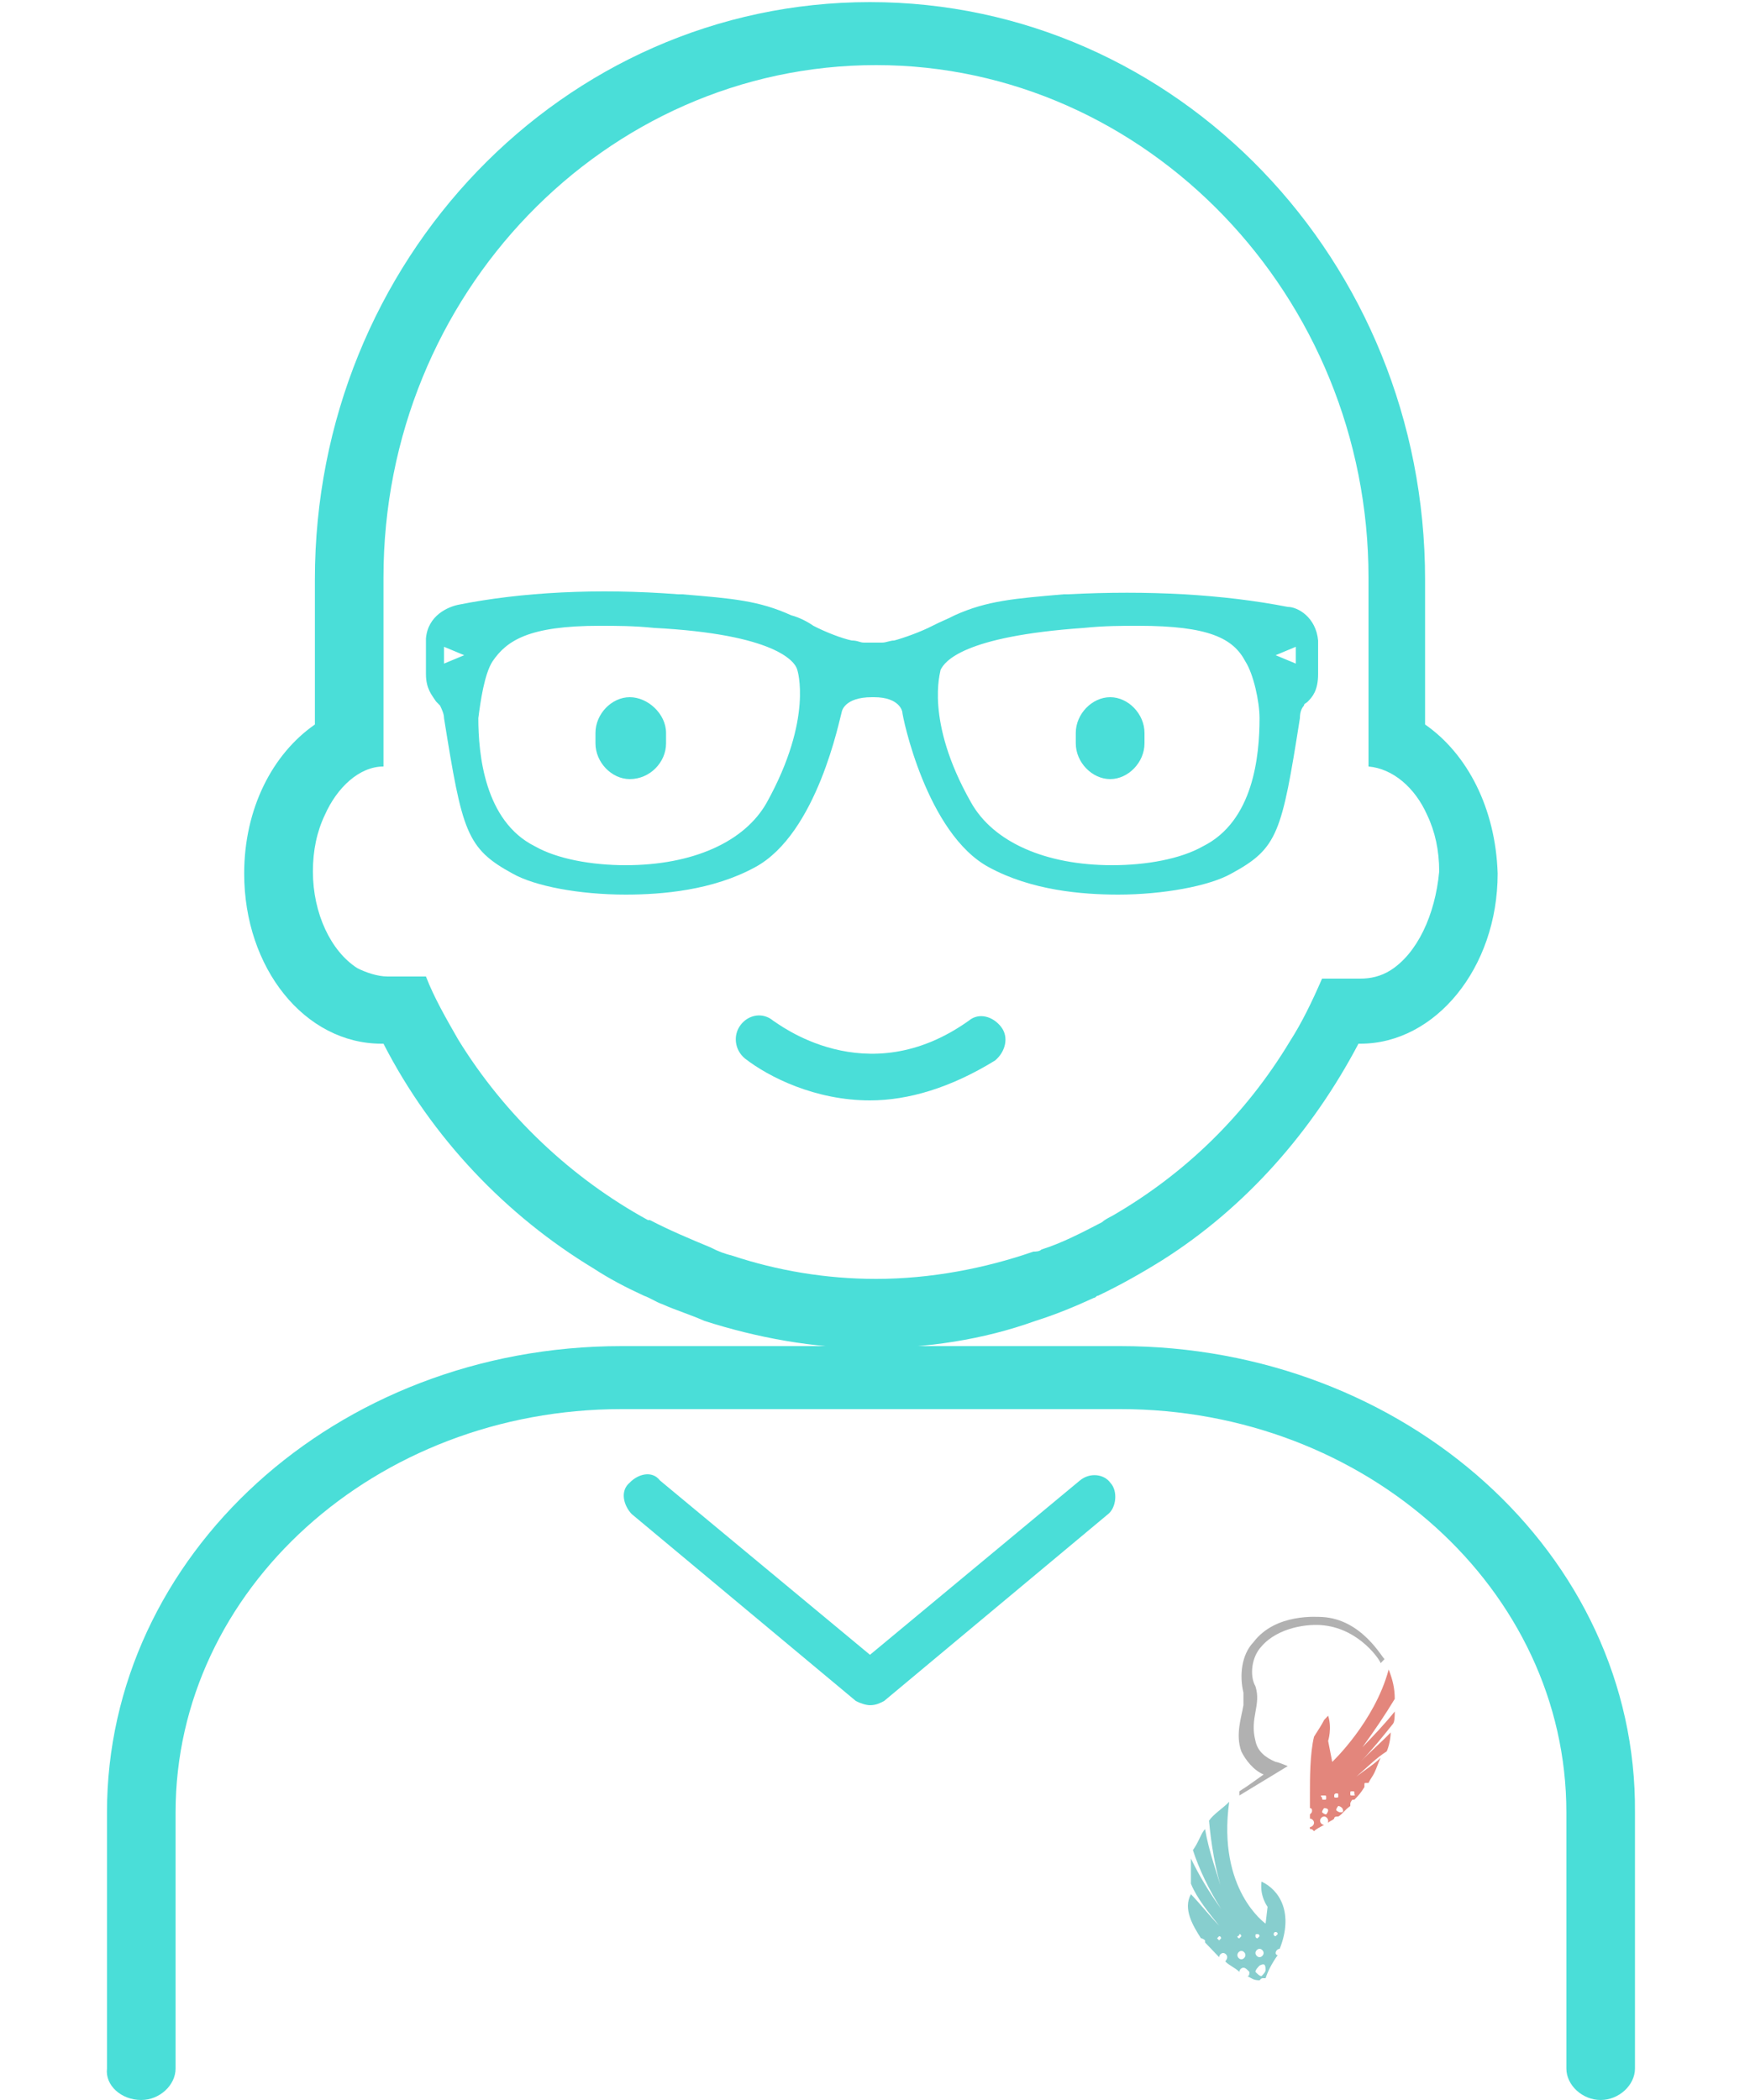 <?xml version="1.0" encoding="UTF-8"?> <svg xmlns="http://www.w3.org/2000/svg" width="15" height="18" viewBox="0 0 15 18" fill="none"> <g clip-path="url(#clip0_107_4)"> <path d="M7.457 14.616C7.422 14.616 7.37 14.598 7.336 14.58L5.415 12.978C5.346 12.906 5.311 12.78 5.398 12.708C5.467 12.636 5.588 12.6 5.657 12.69L7.457 14.184L9.256 12.69C9.343 12.618 9.464 12.636 9.516 12.708C9.585 12.78 9.567 12.924 9.498 12.978L7.578 14.58C7.543 14.598 7.509 14.616 7.457 14.616Z" fill="#4ADED8"></path> <path d="M9.602 11.538H5.329C2.872 11.538 0.917 13.338 0.917 15.534V17.73C0.9 17.874 1.038 18 1.211 18C1.367 18 1.505 17.874 1.505 17.73V15.534C1.505 13.626 3.218 12.078 5.329 12.078H9.602C11.713 12.078 13.426 13.626 13.426 15.534V17.73C13.426 17.874 13.564 18 13.72 18C13.875 18 14.014 17.874 14.014 17.73V15.534C14.031 13.32 12.041 11.538 9.602 11.538Z" fill="#4ADED8"></path> <path d="M12.215 6.21V4.968C12.215 2.232 10.086 0.018 7.457 0.018C4.827 0.018 2.699 2.232 2.699 4.968V6.21C2.336 6.462 2.093 6.93 2.093 7.488C2.093 8.298 2.612 8.946 3.27 8.946H3.287C3.702 9.756 4.343 10.422 5.087 10.872C5.225 10.962 5.363 11.034 5.519 11.106C5.571 11.124 5.623 11.16 5.675 11.178C5.796 11.232 5.917 11.268 6.038 11.322C6.488 11.466 6.972 11.556 7.457 11.556C7.941 11.556 8.426 11.484 8.875 11.322C9.048 11.268 9.221 11.196 9.377 11.124C9.394 11.124 9.394 11.106 9.412 11.106C9.602 11.016 9.792 10.908 9.965 10.8C10.675 10.35 11.246 9.702 11.644 8.946H11.661C12.301 8.946 12.837 8.298 12.837 7.488C12.82 6.93 12.578 6.462 12.215 6.21ZM11.92 8.316C11.834 8.37 11.747 8.388 11.661 8.388H11.332C11.246 8.586 11.159 8.766 11.055 8.928C10.675 9.558 10.156 10.062 9.533 10.422C9.498 10.44 9.464 10.458 9.446 10.476C9.273 10.566 9.1 10.656 8.927 10.71C8.91 10.728 8.875 10.728 8.858 10.728C8.443 10.872 7.976 10.962 7.509 10.962C7.076 10.962 6.661 10.89 6.28 10.764C6.211 10.746 6.159 10.728 6.09 10.692C5.917 10.62 5.744 10.548 5.571 10.458H5.554C4.896 10.098 4.325 9.558 3.927 8.91C3.824 8.73 3.72 8.55 3.651 8.37H3.322C3.235 8.37 3.132 8.334 3.062 8.298C2.837 8.154 2.682 7.83 2.682 7.47C2.682 7.29 2.716 7.128 2.785 6.984C2.889 6.75 3.08 6.57 3.287 6.57V4.95C3.287 2.52 5.19 0.558 7.509 0.558C9.827 0.558 11.73 2.538 11.73 4.95V6.57C11.938 6.588 12.128 6.75 12.232 6.984C12.301 7.128 12.336 7.29 12.336 7.47C12.301 7.848 12.145 8.172 11.92 8.316Z" fill="#4ADED8"></path> <path d="M9.516 6.678C9.36 6.678 9.221 6.534 9.221 6.372V6.282C9.221 6.12 9.36 5.976 9.516 5.976C9.671 5.976 9.81 6.12 9.81 6.282V6.372C9.81 6.534 9.671 6.678 9.516 6.678Z" fill="#4ADED8"></path> <path d="M5.398 6.678C5.242 6.678 5.104 6.534 5.104 6.372V6.282C5.104 6.12 5.242 5.976 5.398 5.976C5.554 5.976 5.709 6.12 5.709 6.282V6.372C5.709 6.534 5.571 6.678 5.398 6.678Z" fill="#4ADED8"></path> <path d="M3.651 5.778C3.651 5.904 3.702 5.958 3.737 6.012C3.754 6.03 3.754 6.03 3.772 6.048C3.789 6.084 3.806 6.12 3.806 6.156C3.962 7.128 3.997 7.272 4.394 7.488C4.585 7.596 4.965 7.668 5.363 7.668C5.675 7.668 6.107 7.632 6.471 7.434C7.007 7.146 7.197 6.156 7.215 6.102C7.215 6.102 7.232 5.976 7.474 5.976H7.491C7.716 5.976 7.734 6.102 7.734 6.102C7.734 6.138 7.941 7.146 8.477 7.434C8.841 7.632 9.273 7.668 9.585 7.668C9.965 7.668 10.363 7.596 10.554 7.488C10.952 7.272 10.986 7.146 11.142 6.156C11.142 6.102 11.159 6.066 11.177 6.048C11.177 6.03 11.194 6.03 11.211 6.012C11.246 5.976 11.298 5.922 11.298 5.778C11.298 5.76 11.298 5.724 11.298 5.67C11.298 5.598 11.298 5.526 11.298 5.49C11.28 5.292 11.125 5.202 11.038 5.202C10.484 5.094 9.844 5.058 9.152 5.094H9.118C8.702 5.13 8.46 5.148 8.183 5.274C8.114 5.31 8.062 5.328 7.993 5.364C7.889 5.418 7.734 5.472 7.664 5.49C7.63 5.49 7.595 5.508 7.561 5.508C7.526 5.508 7.439 5.508 7.405 5.508C7.37 5.508 7.353 5.49 7.301 5.49C7.215 5.472 7.076 5.418 6.972 5.364C6.92 5.328 6.851 5.292 6.782 5.274C6.505 5.148 6.28 5.13 5.848 5.094H5.813C5.121 5.04 4.464 5.076 3.927 5.184C3.841 5.202 3.668 5.274 3.651 5.472C3.651 5.508 3.651 5.58 3.651 5.652C3.651 5.724 3.651 5.76 3.651 5.778ZM11.107 5.544V5.688L10.934 5.616L11.107 5.544ZM8.062 5.742C8.097 5.67 8.253 5.454 9.291 5.382C9.464 5.364 9.619 5.364 9.758 5.364C10.363 5.364 10.571 5.472 10.675 5.67C10.744 5.778 10.796 6.012 10.796 6.156C10.796 6.48 10.744 7.038 10.311 7.254C10.121 7.362 9.827 7.416 9.533 7.416C8.962 7.416 8.512 7.218 8.322 6.876C7.924 6.174 8.062 5.76 8.062 5.742ZM4.221 5.67C4.343 5.49 4.533 5.364 5.138 5.364C5.277 5.364 5.433 5.364 5.606 5.382C6.644 5.436 6.817 5.67 6.834 5.742C6.834 5.742 6.972 6.156 6.574 6.876C6.384 7.218 5.934 7.416 5.363 7.416C5.069 7.416 4.775 7.362 4.585 7.254C4.152 7.038 4.1 6.462 4.1 6.156C4.118 6.012 4.152 5.778 4.221 5.67ZM3.806 5.544L3.979 5.616L3.806 5.688V5.544Z" fill="#4ADED8"></path> <path d="M7.457 9.432C6.99 9.432 6.592 9.234 6.384 9.072C6.298 9 6.28 8.874 6.349 8.784C6.419 8.694 6.54 8.676 6.626 8.748C6.661 8.766 7.422 9.378 8.305 8.748C8.391 8.676 8.512 8.712 8.581 8.802C8.651 8.892 8.616 9.018 8.529 9.09C8.149 9.324 7.785 9.432 7.457 9.432Z" fill="#4ADED8"></path> <path d="M11.955 14.67C11.868 14.778 11.782 14.868 11.678 14.976C11.782 14.832 11.868 14.706 11.955 14.562C11.955 14.472 11.938 14.4 11.903 14.31C11.782 14.76 11.419 15.102 11.419 15.102C11.419 15.102 11.401 15.012 11.384 14.922C11.384 14.922 11.419 14.814 11.384 14.706C11.367 14.724 11.35 14.742 11.35 14.742C11.332 14.778 11.298 14.832 11.263 14.886C11.228 15.03 11.228 15.246 11.228 15.372C11.228 15.39 11.228 15.426 11.228 15.498C11.246 15.498 11.246 15.516 11.246 15.516C11.246 15.534 11.246 15.534 11.228 15.552C11.228 15.57 11.228 15.588 11.228 15.588C11.246 15.588 11.263 15.606 11.263 15.624C11.263 15.642 11.246 15.66 11.228 15.66C11.228 15.678 11.228 15.678 11.228 15.678C11.246 15.678 11.246 15.678 11.263 15.696C11.28 15.678 11.315 15.66 11.35 15.642C11.332 15.642 11.315 15.624 11.315 15.606C11.315 15.588 11.332 15.57 11.35 15.57C11.367 15.57 11.384 15.588 11.384 15.606V15.624C11.401 15.606 11.419 15.606 11.436 15.588C11.436 15.57 11.453 15.57 11.471 15.57C11.505 15.552 11.523 15.516 11.574 15.48C11.574 15.48 11.574 15.48 11.574 15.462C11.574 15.444 11.592 15.426 11.592 15.426H11.609C11.644 15.39 11.661 15.372 11.695 15.318C11.695 15.318 11.695 15.318 11.695 15.3C11.695 15.282 11.695 15.282 11.713 15.282H11.73C11.747 15.246 11.765 15.228 11.782 15.192C11.799 15.156 11.817 15.102 11.834 15.066C11.782 15.12 11.695 15.174 11.626 15.228C11.73 15.138 11.799 15.066 11.886 15.012C11.903 14.976 11.92 14.904 11.92 14.85C11.834 14.94 11.747 15.012 11.661 15.102C11.765 14.994 11.851 14.886 11.938 14.778C11.955 14.76 11.955 14.706 11.955 14.67ZM11.35 15.39C11.367 15.39 11.367 15.39 11.367 15.408C11.367 15.426 11.367 15.426 11.35 15.426C11.332 15.426 11.332 15.426 11.332 15.408C11.315 15.39 11.315 15.39 11.35 15.39ZM11.367 15.552C11.35 15.552 11.332 15.534 11.332 15.534C11.332 15.516 11.35 15.498 11.35 15.498C11.35 15.498 11.384 15.498 11.384 15.516C11.384 15.534 11.367 15.552 11.367 15.552ZM11.453 15.372C11.471 15.372 11.471 15.372 11.471 15.39C11.471 15.408 11.471 15.408 11.453 15.408C11.436 15.408 11.436 15.408 11.436 15.39C11.436 15.372 11.453 15.372 11.453 15.372ZM11.488 15.534C11.471 15.534 11.453 15.516 11.453 15.516C11.453 15.498 11.471 15.48 11.471 15.48C11.488 15.48 11.505 15.498 11.505 15.498C11.523 15.534 11.505 15.534 11.488 15.534ZM11.592 15.39C11.574 15.39 11.574 15.39 11.574 15.372C11.574 15.354 11.574 15.354 11.592 15.354C11.609 15.354 11.609 15.354 11.609 15.372C11.609 15.39 11.626 15.39 11.592 15.39Z" fill="#E3867C"></path> <path d="M10.294 16.614C10.311 16.614 10.329 16.632 10.329 16.632V16.65C10.363 16.686 10.415 16.74 10.45 16.776C10.45 16.758 10.467 16.74 10.484 16.74C10.502 16.74 10.519 16.758 10.519 16.776C10.519 16.794 10.502 16.812 10.502 16.812C10.536 16.848 10.588 16.866 10.623 16.902C10.623 16.884 10.64 16.866 10.658 16.866C10.675 16.866 10.692 16.884 10.709 16.902C10.709 16.92 10.709 16.938 10.692 16.938C10.727 16.956 10.744 16.974 10.796 16.974C10.813 16.956 10.813 16.956 10.831 16.956H10.848C10.865 16.902 10.9 16.83 10.952 16.758C10.934 16.758 10.934 16.74 10.934 16.74C10.934 16.722 10.952 16.704 10.969 16.704C11.09 16.398 10.969 16.2 10.813 16.128C10.796 16.254 10.865 16.344 10.865 16.344L10.848 16.488C10.848 16.488 10.432 16.2 10.536 15.444C10.484 15.498 10.398 15.552 10.363 15.606C10.381 15.804 10.415 16.02 10.484 16.236C10.432 16.056 10.363 15.876 10.329 15.678C10.294 15.714 10.277 15.786 10.225 15.858C10.277 16.02 10.363 16.2 10.467 16.362C10.363 16.218 10.277 16.074 10.208 15.93C10.208 16.02 10.208 16.074 10.208 16.146C10.259 16.272 10.363 16.398 10.45 16.506C10.363 16.416 10.294 16.326 10.208 16.236C10.138 16.362 10.225 16.506 10.294 16.614ZM10.934 16.56C10.952 16.56 10.952 16.578 10.952 16.578L10.934 16.596C10.917 16.596 10.917 16.578 10.917 16.578C10.917 16.578 10.917 16.56 10.934 16.56ZM10.848 16.884C10.848 16.902 10.831 16.92 10.813 16.938C10.796 16.938 10.779 16.92 10.761 16.902C10.761 16.884 10.779 16.866 10.796 16.848C10.831 16.83 10.848 16.83 10.848 16.884ZM10.831 16.74C10.831 16.758 10.813 16.776 10.796 16.776C10.779 16.776 10.761 16.758 10.761 16.74C10.761 16.722 10.779 16.704 10.796 16.704C10.813 16.704 10.831 16.722 10.831 16.74ZM10.779 16.578C10.796 16.578 10.796 16.596 10.796 16.596L10.779 16.614C10.761 16.614 10.761 16.596 10.761 16.596C10.761 16.578 10.761 16.578 10.779 16.578ZM10.675 16.758C10.675 16.776 10.658 16.794 10.64 16.794C10.623 16.794 10.606 16.776 10.606 16.758C10.606 16.74 10.623 16.722 10.64 16.722C10.658 16.722 10.675 16.74 10.675 16.758ZM10.623 16.578C10.64 16.578 10.64 16.596 10.64 16.596L10.623 16.614C10.606 16.614 10.606 16.596 10.606 16.596C10.606 16.596 10.623 16.596 10.623 16.578ZM10.45 16.596C10.467 16.596 10.467 16.614 10.467 16.614L10.45 16.632L10.432 16.614L10.45 16.596Z" fill="#87CECE"></path> <path d="M10.623 15.39V15.354C10.709 15.3 10.779 15.246 10.831 15.21C10.744 15.174 10.675 15.084 10.64 15.012C10.588 14.868 10.64 14.724 10.658 14.616C10.658 14.598 10.658 14.562 10.658 14.508C10.623 14.364 10.64 14.184 10.744 14.076C10.934 13.824 11.298 13.86 11.332 13.86C11.678 13.878 11.851 14.22 11.868 14.22L11.834 14.256C11.834 14.238 11.661 13.968 11.35 13.932C11.211 13.914 10.952 13.95 10.813 14.112C10.727 14.202 10.709 14.364 10.761 14.454C10.813 14.616 10.709 14.724 10.761 14.922C10.779 15.012 10.848 15.066 10.934 15.102C10.952 15.102 11.038 15.138 11.038 15.138L10.623 15.39Z" fill="#B1B1B1"></path> </g> <defs> <clipPath id="clip0_107_4"> <rect width="15" height="18" fill="white"></rect> </clipPath> </defs> </svg> 